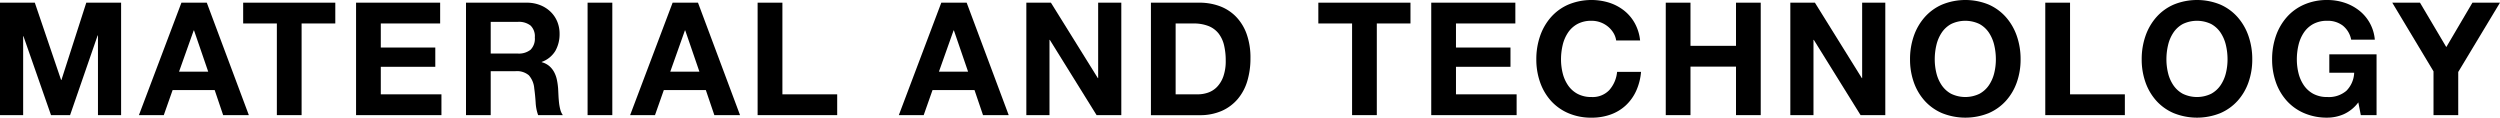 <svg xmlns="http://www.w3.org/2000/svg" viewBox="0 0 301.603 14.193"><title>アセット 92</title><g id="レイヤー_2" data-name="レイヤー 2"><g id="text"><path d="M4.2.323,7.371,9.652H7.41l3-9.329h4.2V13.889H11.818V4.275h-.039L8.455,13.889h-2.3L2.83,4.37H2.793v9.519H0V.323Z"/><path d="M24.947.323l5.074,13.566h-3.1L25.9,10.868H20.824L19.76,13.889h-3L21.888.323Zm.171,8.322-1.71-4.978H23.37L21.6,8.645Z"/><path d="M29.336,2.831V.323H40.451V2.831H36.385V13.889H33.4V2.831Z"/><path d="M53.1.323V2.831H45.94V5.738h6.575V8.056H45.94v3.325h7.316v2.508h-10.3V.323Z"/><path d="M63.534.323a4.358,4.358,0,0,1,1.644.3,3.79,3.79,0,0,1,1.254.807,3.5,3.5,0,0,1,.8,1.188,3.8,3.8,0,0,1,.276,1.453A4.083,4.083,0,0,1,67,6.137a3.164,3.164,0,0,1-1.644,1.33v.038a2.319,2.319,0,0,1,.913.466,2.6,2.6,0,0,1,.588.74,3.442,3.442,0,0,1,.332.941,8.034,8.034,0,0,1,.143,1.026c.013.216.025.469.038.76s.035.589.066.893a6.013,6.013,0,0,0,.153.865,1.99,1.99,0,0,0,.313.693H64.921a5.279,5.279,0,0,1-.3-1.539q-.057-.892-.171-1.71A2.691,2.691,0,0,0,63.8,9.082a2.219,2.219,0,0,0-1.614-.494H59.2v5.3H56.219V.323ZM62.47,6.46A2.256,2.256,0,0,0,64.009,6a1.889,1.889,0,0,0,.513-1.482,1.8,1.8,0,0,0-.513-1.434,2.288,2.288,0,0,0-1.539-.447H59.2V6.46Z"/><path d="M73.87.323V13.889H70.887V.323Z"/><path d="M84.206.323l5.073,13.566h-3.1l-1.026-3.021H80.083l-1.064,3.021h-3L81.146.323Zm.171,8.322-1.71-4.978h-.038L80.862,8.645Z"/><path d="M94.39.323V11.381H101v2.508h-9.6V.323Z"/><path d="M116.619.323l5.073,13.566h-3.1l-1.026-3.021H112.5l-1.064,3.021h-3L113.56.323Zm.171,8.322-1.71-4.978h-.038l-1.767,4.978Z"/><path d="M126.784.323l5.661,9.1h.038V.323h2.793V13.889h-2.982L126.65,4.807h-.038v9.082h-2.793V.323Z"/><path d="M144.7.323a7.005,7.005,0,0,1,2.442.418A5.313,5.313,0,0,1,149.1,2a5.818,5.818,0,0,1,1.292,2.09,8.464,8.464,0,0,1,.465,2.945,9.444,9.444,0,0,1-.379,2.736,6.018,6.018,0,0,1-1.151,2.166,5.378,5.378,0,0,1-1.919,1.435,6.5,6.5,0,0,1-2.707.522h-5.852V.323Zm-.209,11.058a3.811,3.811,0,0,0,1.254-.209,2.753,2.753,0,0,0,1.083-.693,3.477,3.477,0,0,0,.76-1.264,5.559,5.559,0,0,0,.285-1.9,7.907,7.907,0,0,0-.2-1.852,3.715,3.715,0,0,0-.655-1.416,2.925,2.925,0,0,0-1.208-.9,4.814,4.814,0,0,0-1.852-.314h-2.128v8.55Z"/><path d="M159.046,2.831V.323h11.115V2.831H166.1V13.889h-2.983V2.831Z"/><path d="M182.814.323V2.831h-7.163V5.738h6.575V8.056h-6.575v3.325h7.316v2.508h-10.3V.323Z"/><path d="M194.632,3.943a3.006,3.006,0,0,0-.665-.751,3.109,3.109,0,0,0-1.957-.684,3.491,3.491,0,0,0-1.71.389,3.229,3.229,0,0,0-1.14,1.046,4.566,4.566,0,0,0-.637,1.491,7.484,7.484,0,0,0-.2,1.729,6.958,6.958,0,0,0,.2,1.663,4.474,4.474,0,0,0,.637,1.453,3.246,3.246,0,0,0,1.14,1.035,3.48,3.48,0,0,0,1.71.39,2.755,2.755,0,0,0,2.137-.836,3.859,3.859,0,0,0,.941-2.2h2.889a6.935,6.935,0,0,1-.59,2.3,5.513,5.513,0,0,1-1.254,1.748,5.323,5.323,0,0,1-1.823,1.1,6.7,6.7,0,0,1-2.3.38,6.954,6.954,0,0,1-2.8-.541,6.01,6.01,0,0,1-2.1-1.492A6.613,6.613,0,0,1,185.8,9.928a8.2,8.2,0,0,1-.456-2.765,8.472,8.472,0,0,1,.456-2.821,6.793,6.793,0,0,1,1.311-2.271,5.989,5.989,0,0,1,2.1-1.52,7.274,7.274,0,0,1,4.921-.228,5.747,5.747,0,0,1,1.786.941,5.08,5.08,0,0,1,1.3,1.529,5.458,5.458,0,0,1,.646,2.09h-2.887A2.43,2.43,0,0,0,194.632,3.943Z"/><path d="M203.942.323V5.529h5.492V.323h2.982V13.889h-2.982V8.037h-5.492v5.852h-2.983V.323Z"/><path d="M218.953.323l5.661,9.1h.038V.323h2.793V13.889h-2.982l-5.644-9.082h-.038v9.082h-2.793V.323Z"/><path d="M230.884,4.342A6.777,6.777,0,0,1,232.2,2.071a5.989,5.989,0,0,1,2.1-1.52,7.425,7.425,0,0,1,5.614,0A6.015,6.015,0,0,1,242,2.071a6.777,6.777,0,0,1,1.311,2.271,8.472,8.472,0,0,1,.456,2.821,8.2,8.2,0,0,1-.456,2.765A6.6,6.6,0,0,1,242,12.16a6.035,6.035,0,0,1-2.09,1.492,7.553,7.553,0,0,1-5.614,0,6.01,6.01,0,0,1-2.1-1.492,6.6,6.6,0,0,1-1.311-2.232,8.2,8.2,0,0,1-.456-2.765A8.472,8.472,0,0,1,230.884,4.342Zm2.726,4.484a4.474,4.474,0,0,0,.637,1.453,3.246,3.246,0,0,0,1.14,1.035,3.944,3.944,0,0,0,3.42,0,3.263,3.263,0,0,0,1.14-1.035,4.517,4.517,0,0,0,.637-1.453,6.908,6.908,0,0,0,.2-1.663,7.43,7.43,0,0,0-.2-1.729,4.609,4.609,0,0,0-.637-1.491,3.246,3.246,0,0,0-1.14-1.046,3.953,3.953,0,0,0-3.42,0,3.229,3.229,0,0,0-1.14,1.046,4.566,4.566,0,0,0-.637,1.491,7.484,7.484,0,0,0-.2,1.729A6.958,6.958,0,0,0,233.61,8.826Z"/><path d="M249.732.323V11.381h6.613v2.508h-9.6V.323Z"/><path d="M258.833,4.342a6.779,6.779,0,0,1,1.312-2.271,5.976,5.976,0,0,1,2.1-1.52,7.425,7.425,0,0,1,5.614,0,6.005,6.005,0,0,1,2.09,1.52,6.76,6.76,0,0,1,1.311,2.271,8.472,8.472,0,0,1,.456,2.821,8.2,8.2,0,0,1-.456,2.765,6.581,6.581,0,0,1-1.311,2.232,6.025,6.025,0,0,1-2.09,1.492,7.553,7.553,0,0,1-5.614,0,6,6,0,0,1-2.1-1.492,6.6,6.6,0,0,1-1.312-2.232,8.2,8.2,0,0,1-.456-2.765A8.472,8.472,0,0,1,258.833,4.342Zm2.727,4.484a4.451,4.451,0,0,0,.636,1.453,3.246,3.246,0,0,0,1.14,1.035,3.944,3.944,0,0,0,3.42,0,3.254,3.254,0,0,0,1.14-1.035,4.5,4.5,0,0,0,.637-1.453,6.908,6.908,0,0,0,.2-1.663,7.43,7.43,0,0,0-.2-1.729,4.587,4.587,0,0,0-.637-1.491,3.237,3.237,0,0,0-1.14-1.046,3.953,3.953,0,0,0-3.42,0,3.229,3.229,0,0,0-1.14,1.046,4.543,4.543,0,0,0-.636,1.491,7.43,7.43,0,0,0-.2,1.729A6.908,6.908,0,0,0,261.56,8.826Z"/><path d="M282.735,13.785a5,5,0,0,1-1.957.408,6.949,6.949,0,0,1-2.8-.541,5.991,5.991,0,0,1-2.1-1.492,6.616,6.616,0,0,1-1.312-2.232,8.221,8.221,0,0,1-.456-2.765,8.5,8.5,0,0,1,.456-2.821,6.8,6.8,0,0,1,1.312-2.271,5.971,5.971,0,0,1,2.1-1.52,6.85,6.85,0,0,1,2.8-.551A6.591,6.591,0,0,1,282.8.313a5.749,5.749,0,0,1,1.767.922A4.98,4.98,0,0,1,286.5,4.788h-2.851a2.855,2.855,0,0,0-1.025-1.71,2.986,2.986,0,0,0-1.844-.57,3.491,3.491,0,0,0-1.71.389,3.234,3.234,0,0,0-1.139,1.046,4.566,4.566,0,0,0-.637,1.491,7.43,7.43,0,0,0-.2,1.729,6.908,6.908,0,0,0,.2,1.663,4.474,4.474,0,0,0,.637,1.453,3.251,3.251,0,0,0,1.139,1.035,3.48,3.48,0,0,0,1.71.39,3.24,3.24,0,0,0,2.29-.75,3.266,3.266,0,0,0,.941-2.176h-3V6.555h5.7v7.334h-1.9l-.3-1.539A4.474,4.474,0,0,1,282.735,13.785Z"/><path d="M288.606.323h3.345l3.173,5.358L298.277.323H301.6l-5.036,8.36v5.206h-2.982V8.607Z"/></g></g></svg>